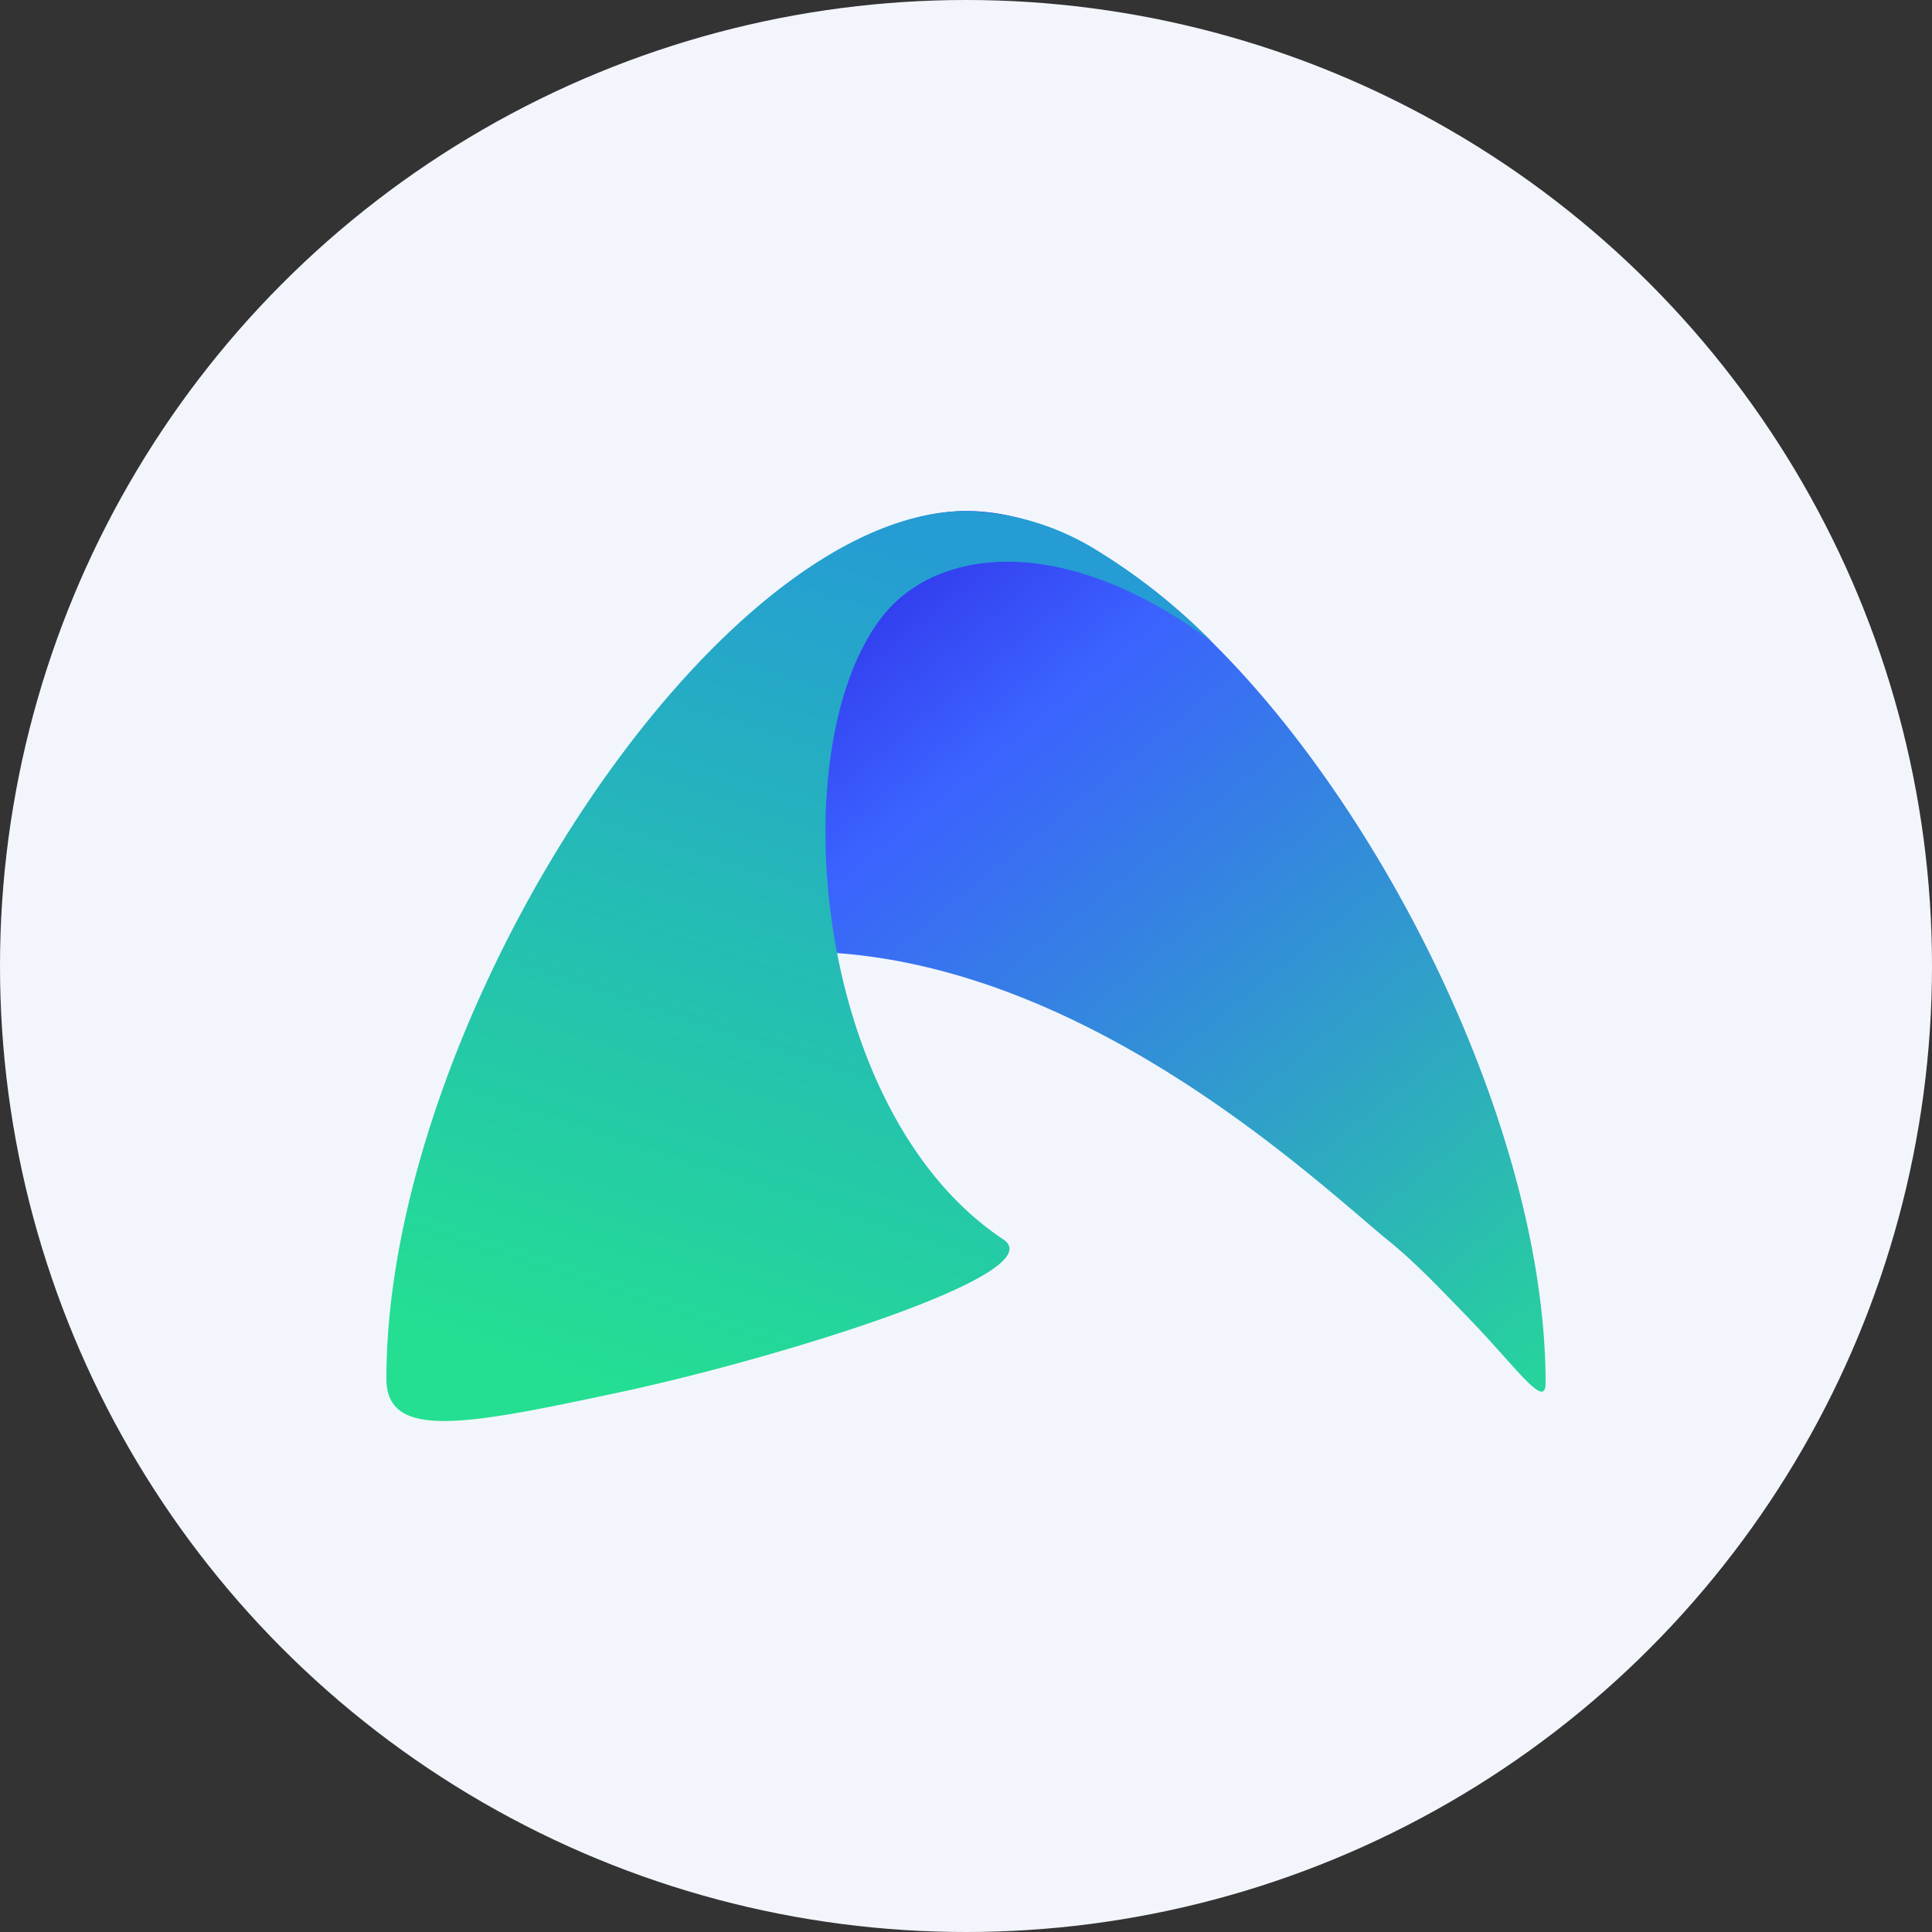 <?xml version='1.0' encoding='utf-8'?>
<svg xmlns="http://www.w3.org/2000/svg" id="Layer_1" data-name="Layer 1" viewBox="0 0 300 300" width="300" height="300"><rect x="0" y="0" width="300" height="300" fill="#333333" stroke="none"/><defs><linearGradient id="linear-gradient" x1="4373" y1="-4525.01" x2="4376.14" y2="-4521.97" gradientTransform="translate(-227328.48 185638.49) scale(52 41)" gradientUnits="userSpaceOnUse"><stop offset="0" stop-color="#2a19dd" /><stop offset="0.28" stop-color="#3b61ff" /><stop offset="1" stop-color="#24df92" /></linearGradient><linearGradient id="linear-gradient-2" x1="4343.88" y1="-4528.57" x2="4342.92" y2="-4525.33" gradientTransform="translate(-164926.03 190284.9) scale(38 42)" gradientUnits="userSpaceOnUse"><stop offset="0" stop-color="#259cd4" /><stop offset="1" stop-color="#24df92" /></linearGradient><clipPath id="bz_circular_clip"><circle cx="150.0" cy="150.0" r="150.0" /></clipPath></defs><g clip-path="url(#bz_circular_clip)"><rect x="-1.5" y="-1.5" width="303" height="303" fill="#f2f6fc" /><g id="Group"><path id="Path" d="M214.92,192.1c-13.23-11.09-51.74-46.87-95.53-44.18s-49.2,31-51.69,69.37H64.61a23.07,23.07,0,0,1,0-2.63c-.1-55.44,47-135.31,85.54-135.31S240,159.22,240,214.76c0,4.25-4.51-2.39-12-10.14C224,200.52,219.73,195.91,214.92,192.1Z" fill="url(#linear-gradient)" /><path d="M60,214.1c0-55.9,51.23-134.75,90.15-134.75a40.44,40.44,0,0,1,19.56,5.73,95.34,95.34,0,0,1,18.45,14.54c-22.7-16.87-42.11-14.64-50.68-4.46-16.31,19.51-11.75,77.28,18.25,97.25,8.26,5.32-35.68,18.7-59.45,23.77S60,223.73,60,214.1Z" fill="url(#linear-gradient-2)" /></g></g></svg>